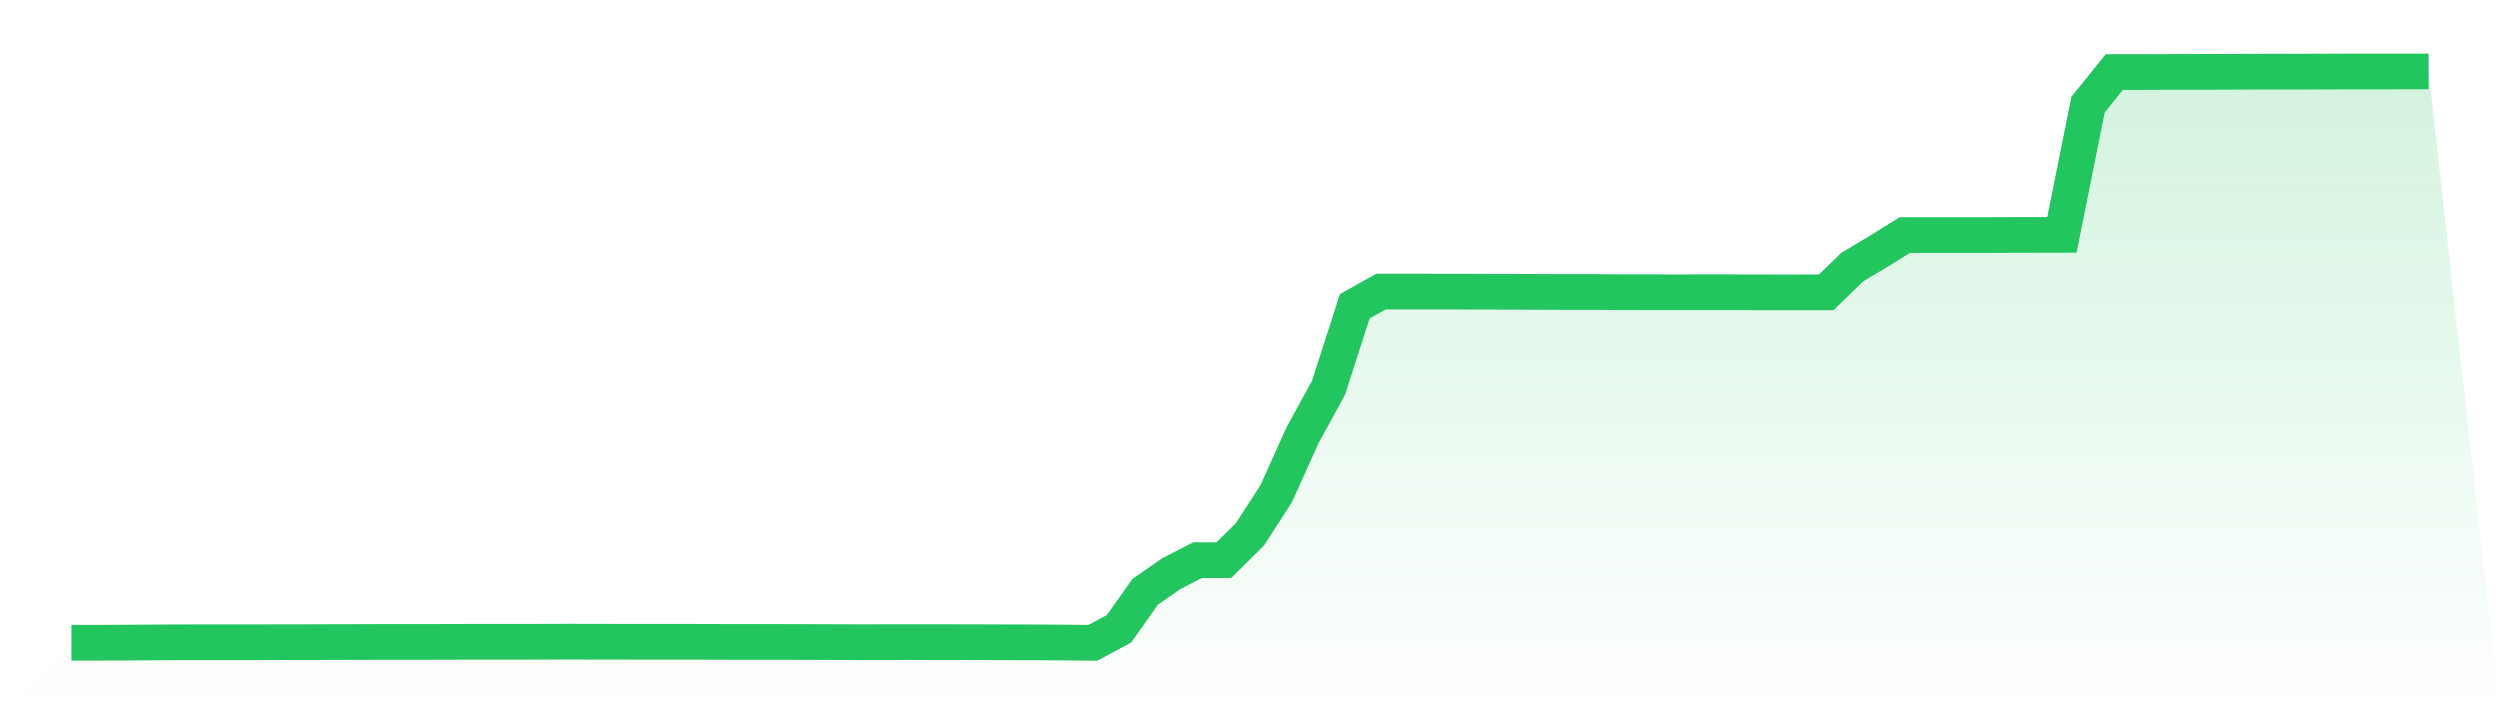 <svg viewBox="0 0 140 40" xmlns="http://www.w3.org/2000/svg">
<defs>
<linearGradient id="gradient" x1="0" x2="0" y1="0" y2="1">
<stop offset="0%" stop-color="#22c55e" stop-opacity="0.2"/>
<stop offset="100%" stop-color="#22c55e" stop-opacity="0"/>
</linearGradient>
</defs>
<path d="M4,35.993 L4,35.993 L5.467,35.993 L6.933,35.987 L8.4,35.978 L9.867,35.969 L11.333,35.967 L12.8,35.968 L14.267,35.967 L15.733,35.962 L17.2,35.961 L18.667,35.956 L20.133,35.953 L21.6,35.947 L23.067,35.949 L24.533,35.946 L26,35.942 L27.467,35.941 L28.933,35.941 L30.4,35.938 L31.867,35.934 L33.333,35.937 L34.8,35.939 L36.267,35.942 L37.733,35.942 L39.2,35.942 L40.667,35.947 L42.133,35.949 L43.6,35.949 L45.067,35.952 L46.533,35.957 L48,35.962 L49.467,35.96 L50.933,35.958 L52.4,35.959 L53.867,35.961 L55.333,35.965 L56.8,35.97 L58.267,35.973 L59.733,35.983 L61.2,36 L62.667,35.211 L64.133,33.139 L65.6,32.119 L67.067,31.368 L68.533,31.37 L70,29.917 L71.467,27.644 L72.933,24.391 L74.4,21.707 L75.867,17.149 L77.333,16.33 L78.8,16.33 L80.267,16.331 L81.733,16.331 L83.2,16.338 L84.667,16.341 L86.133,16.346 L87.6,16.352 L89.067,16.351 L90.533,16.363 L92,16.366 L93.467,16.369 L94.933,16.368 L96.4,16.366 L97.867,16.369 L99.333,16.372 L100.8,16.372 L102.267,16.371 L103.733,14.951 L105.2,14.076 L106.667,13.165 L108.133,13.164 L109.6,13.163 L111.067,13.164 L112.533,13.158 L114,13.155 L115.467,13.152 L116.933,5.854 L118.4,4.036 L119.867,4.036 L121.333,4.029 L122.8,4.027 L124.267,4.023 L125.733,4.017 L127.2,4.013 L128.667,4.015 L130.133,4.008 L131.6,4.003 L133.067,4.003 L134.533,4 L136,4 L140,40 L0,40 z" fill="url(#gradient)"/>
<path d="M4,35.993 L4,35.993 L5.467,35.993 L6.933,35.987 L8.4,35.978 L9.867,35.969 L11.333,35.967 L12.8,35.968 L14.267,35.967 L15.733,35.962 L17.2,35.961 L18.667,35.956 L20.133,35.953 L21.6,35.947 L23.067,35.949 L24.533,35.946 L26,35.942 L27.467,35.941 L28.933,35.941 L30.4,35.938 L31.867,35.934 L33.333,35.937 L34.8,35.939 L36.267,35.942 L37.733,35.942 L39.2,35.942 L40.667,35.947 L42.133,35.949 L43.6,35.949 L45.067,35.952 L46.533,35.957 L48,35.962 L49.467,35.96 L50.933,35.958 L52.4,35.959 L53.867,35.961 L55.333,35.965 L56.8,35.97 L58.267,35.973 L59.733,35.983 L61.2,36 L62.667,35.211 L64.133,33.139 L65.6,32.119 L67.067,31.368 L68.533,31.37 L70,29.917 L71.467,27.644 L72.933,24.391 L74.4,21.707 L75.867,17.149 L77.333,16.33 L78.8,16.33 L80.267,16.331 L81.733,16.331 L83.2,16.338 L84.667,16.341 L86.133,16.346 L87.6,16.352 L89.067,16.351 L90.533,16.363 L92,16.366 L93.467,16.369 L94.933,16.368 L96.4,16.366 L97.867,16.369 L99.333,16.372 L100.8,16.372 L102.267,16.371 L103.733,14.951 L105.2,14.076 L106.667,13.165 L108.133,13.164 L109.6,13.163 L111.067,13.164 L112.533,13.158 L114,13.155 L115.467,13.152 L116.933,5.854 L118.4,4.036 L119.867,4.036 L121.333,4.029 L122.8,4.027 L124.267,4.023 L125.733,4.017 L127.2,4.013 L128.667,4.015 L130.133,4.008 L131.6,4.003 L133.067,4.003 L134.533,4 L136,4" fill="none" stroke="#22c55e" stroke-width="2"/>
</svg>